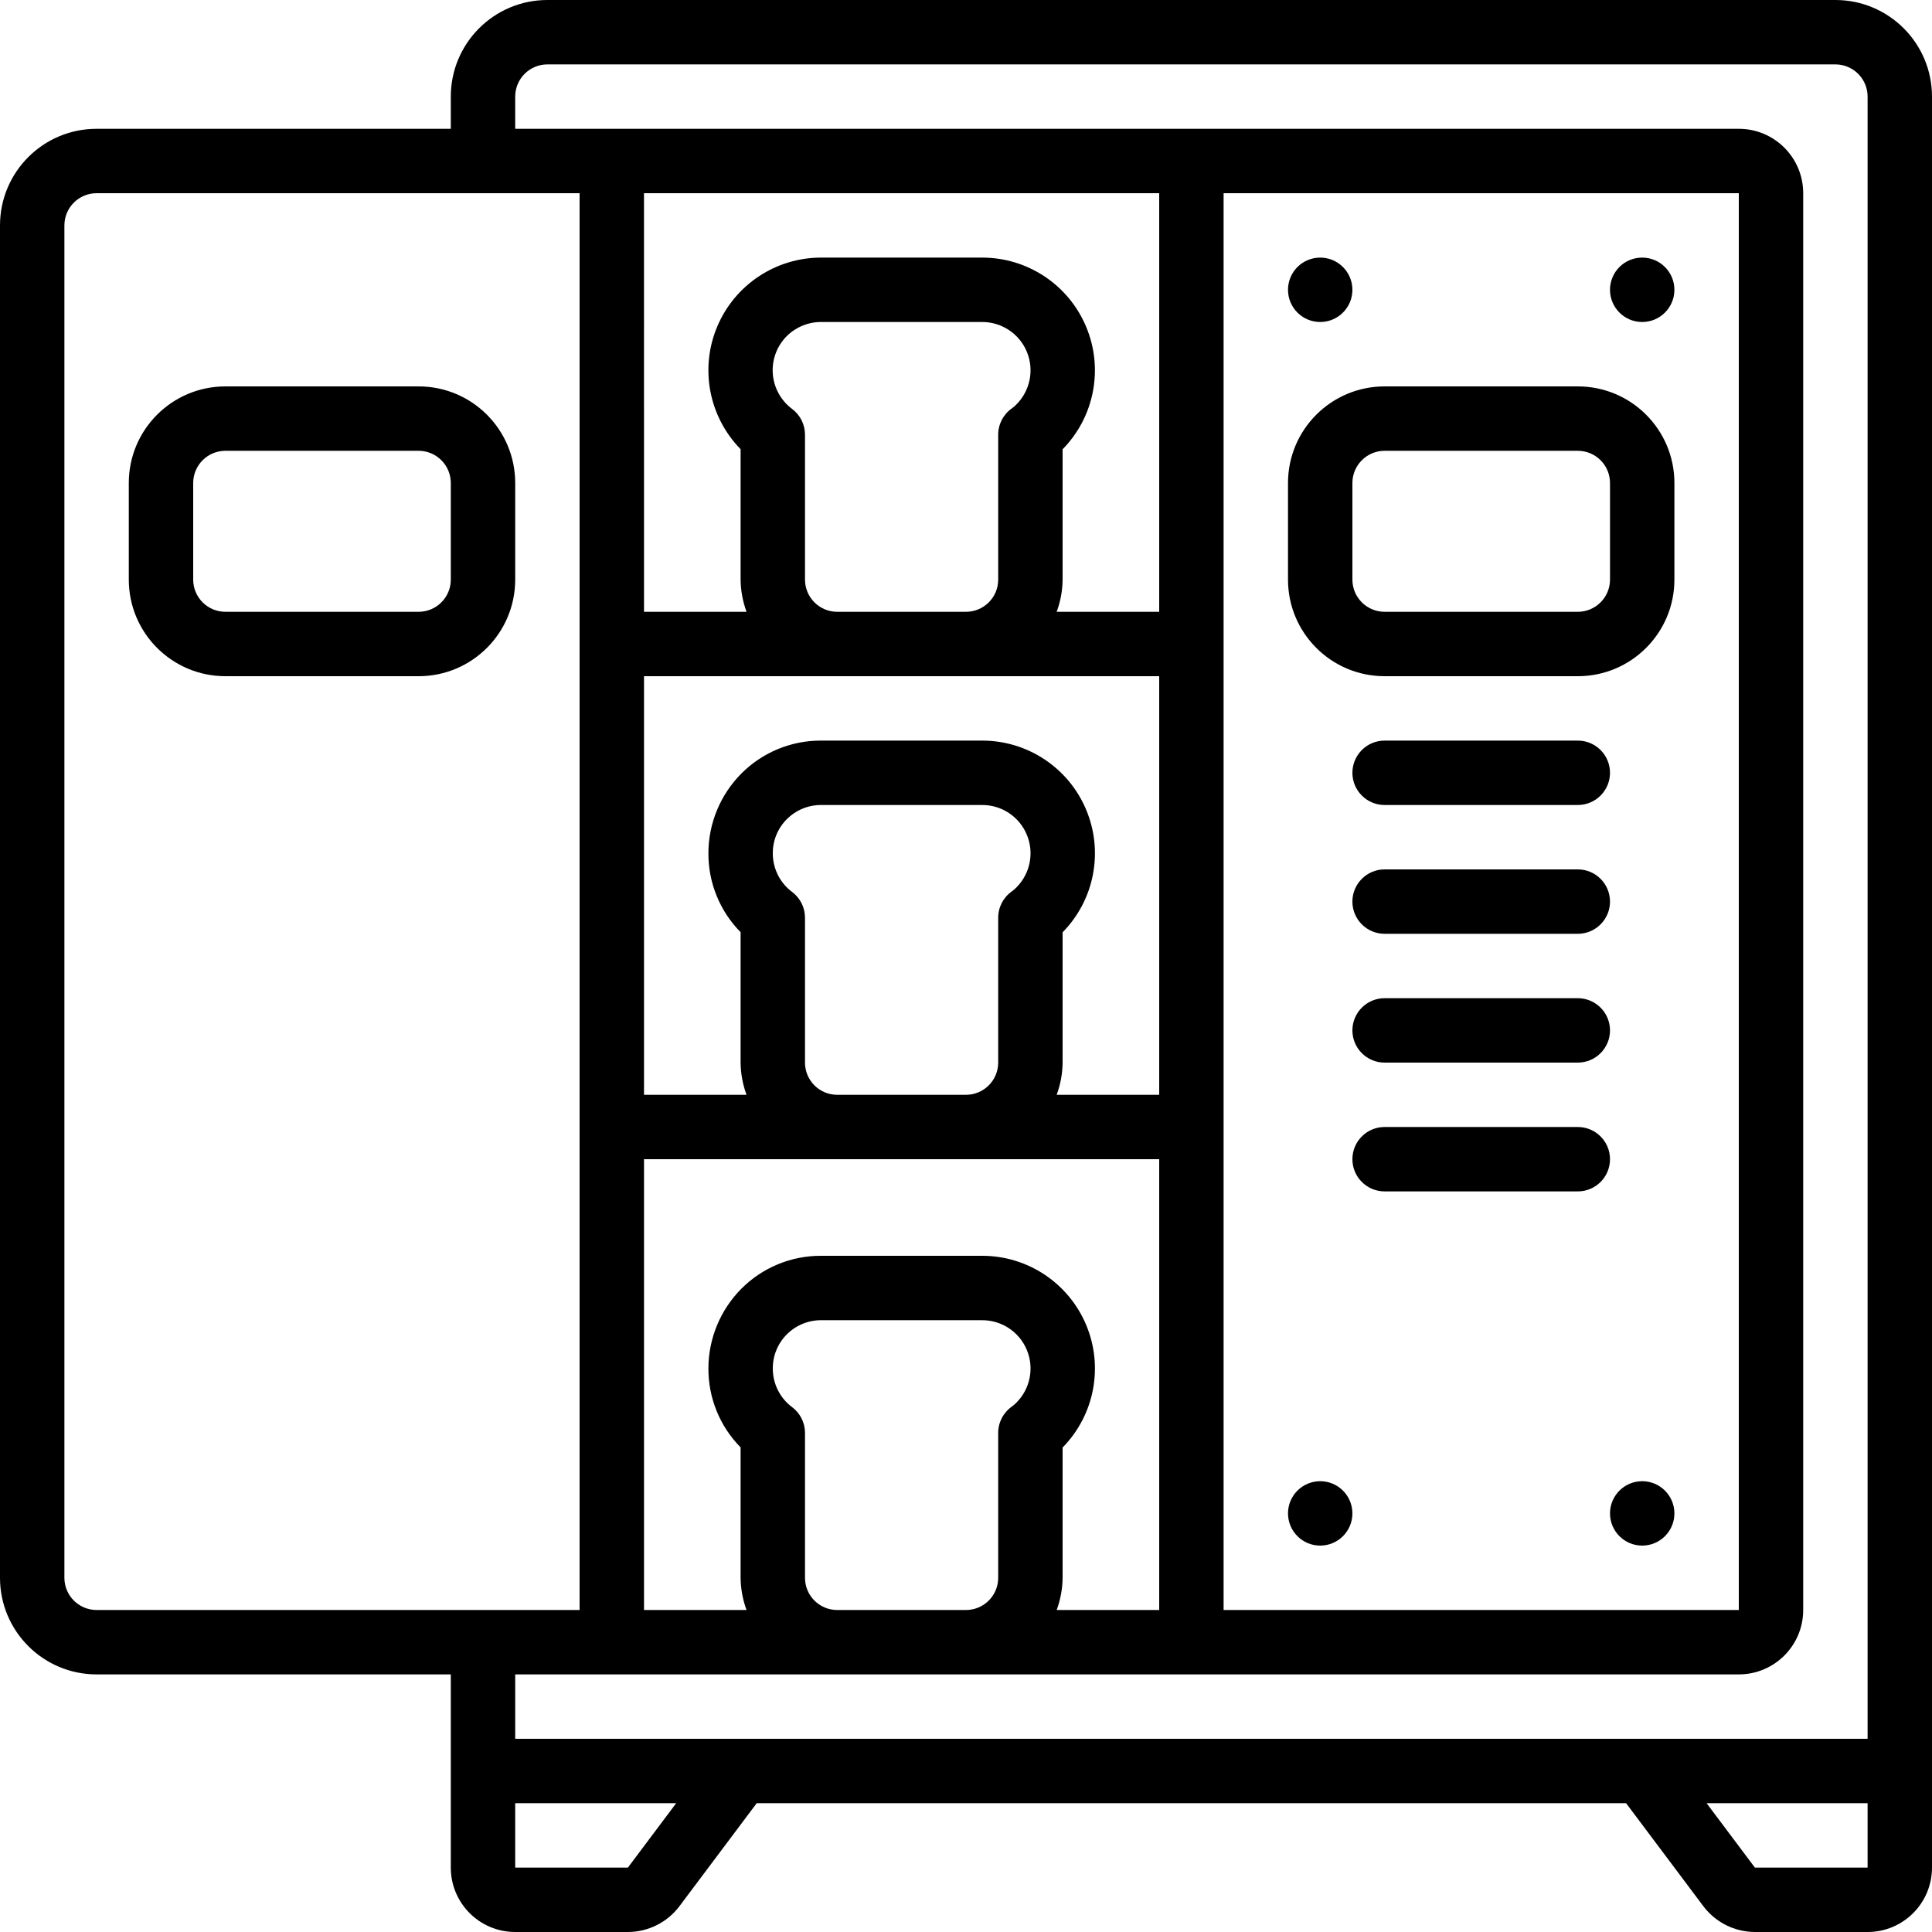 <!-- icon666.com - MILLIONS vector ICONS FREE --><svg viewBox="0 0 60 60" xmlns="http://www.w3.org/2000/svg"><g id="Page-1" fill="none" fill-rule="evenodd"><g id="094---Bread-Oven" fill="rgb(0,0,0)" fill-rule="nonzero"><path id="Shape" d="m57 0h-40c-1.657 0-3 1.343-3 3v1h-11c-1.657 0-3 1.343-3 3v42c0 1.657 1.343 3 3 3h11v6c0 1.105.895 2 2 2h3.5c.629-.001 1.221-.297 1.6-.8l2.4-3.2h27l2.4 3.2c.379.502.971.798 1.6.8h3.5c1.105 0 2-.895 2-2v-55c0-1.657-1.343-3-3-3zm-55 49v-42c0-.552.448-1 1-1h15v44h-15c-.552 0-1-.448-1-1zm18-43h16v13h-3.184c.118-.32.181-.659.184-1v-4.047c.989-1.006 1.277-2.508.73-3.808-.546-1.301-1.82-2.146-3.23-2.145h-5c-1.409-0-2.681.845-3.227 2.144-.546 1.299-.259 2.799.727 3.806v4.05c.003.341.066.68.184 1h-3.184zm34 0v44h-16v-44zm-21.184 44c.118-.32.181-.659.184-1v-4.046c.989-1.006 1.278-2.508.731-3.809-.546-1.301-1.82-2.147-3.231-2.145h-5c-.929-.004-1.821.365-2.477 1.023-.654.659-1.022 1.549-1.023 2.477-.003.917.356 1.798 1 2.45v4.05c.003.341.066.68.184 1h-3.184v-14h16v14zm-7.816-1v-4.5c0-.315-.148-.611-.4-.8-.379-.282-.601-.728-.6-1.2-.002-.398.156-.781.438-1.062s.664-.439 1.062-.438h5c.607-.002 1.156.362 1.389.923.234.56.106 1.206-.322 1.636-.044.045-.091.086-.142.123-.266.187-.425.492-.425.818v4.5c0 .552-.448 1-1 1h-4c-.552 0-1-.448-1-1zm0-31v-4.5c0-.315-.148-.611-.4-.8-.349-.26-.568-.659-.6-1.094-.032-.434.127-.861.435-1.169.283-.281.666-.438 1.065-.437h5c.608-.002 1.157.364 1.39.925.233.562.104 1.209-.327 1.638-.042.044-.089.084-.138.119-.266.187-.425.492-.425.818v4.5c0 .552-.448 1-1 1h-4c-.552 0-1-.448-1-1zm1 3h10v13h-3.184c.118-.32.181-.659.184-1v-4.046c.989-1.006 1.278-2.508.731-3.809-.546-1.301-1.82-2.147-3.231-2.145h-5c-.929-.004-1.821.365-2.477 1.023-.654.659-1.022 1.549-1.023 2.477-.003.917.356 1.798 1 2.45v4.05c.003.341.066.68.184 1h-3.184v-13zm-1 12v-4.5c0-.315-.148-.611-.4-.8-.379-.282-.601-.728-.6-1.2-.002-.398.156-.781.438-1.062s.664-.439 1.062-.438h5c.607-.002 1.156.362 1.389.923.234.56.106 1.206-.322 1.636-.044.045-.091.086-.142.123-.266.187-.425.492-.425.818v4.5c0 .552-.448 1-1 1h-4c-.552 0-1-.448-1-1zm-6 19h35c1.105 0 2-.895 2-2v-44c0-1.105-.895-2-2-2h-38v-1c0-.552.448-1 1-1h40c.552 0 1 .448 1 1v51h-42v-2zm.5 6h-3.5v-2h5zm38.5 0h-3.5l-1.5-2h5z"></path><path id="Shape" d="m43 21h6c1.657 0 3-1.343 3-3v-3c0-1.657-1.343-3-3-3h-6c-1.657 0-3 1.343-3 3v3c0 1.657 1.343 3 3 3zm-1-6c0-.552.448-1 1-1h6c.552 0 1 .448 1 1v3c0 .552-.448 1-1 1h-6c-.552 0-1-.448-1-1z"></path><path id="Shape" d="m16 18v-3c0-1.657-1.343-3-3-3h-6c-1.657 0-3 1.343-3 3v3c0 1.657 1.343 3 3 3h6c1.657 0 3-1.343 3-3zm-2 0c0 .552-.448 1-1 1h-6c-.552 0-1-.448-1-1v-3c0-.552.448-1 1-1h6c.552 0 1 .448 1 1z"></path><path id="Shape" d="m43 25h6c.552 0 1-.448 1-1s-.448-1-1-1h-6c-.552 0-1 .448-1 1s.448 1 1 1z"></path><path id="Shape" d="m43 29h6c.552 0 1-.448 1-1s-.448-1-1-1h-6c-.552 0-1 .448-1 1s.448 1 1 1z"></path><path id="Shape" d="m43 33h6c.552 0 1-.448 1-1s-.448-1-1-1h-6c-.552 0-1 .448-1 1s.448 1 1 1z"></path><path id="Shape" d="m49 35h-6c-.552 0-1 .448-1 1s.448 1 1 1h6c.552 0 1-.448 1-1s-.448-1-1-1z"></path><circle id="Oval" cx="41" cy="47" r="1"></circle><circle id="Oval" cx="51" cy="47" r="1"></circle><circle id="Oval" cx="41" cy="9" r="1"></circle><circle id="Oval" cx="51" cy="9" r="1"></circle></g></g></svg>